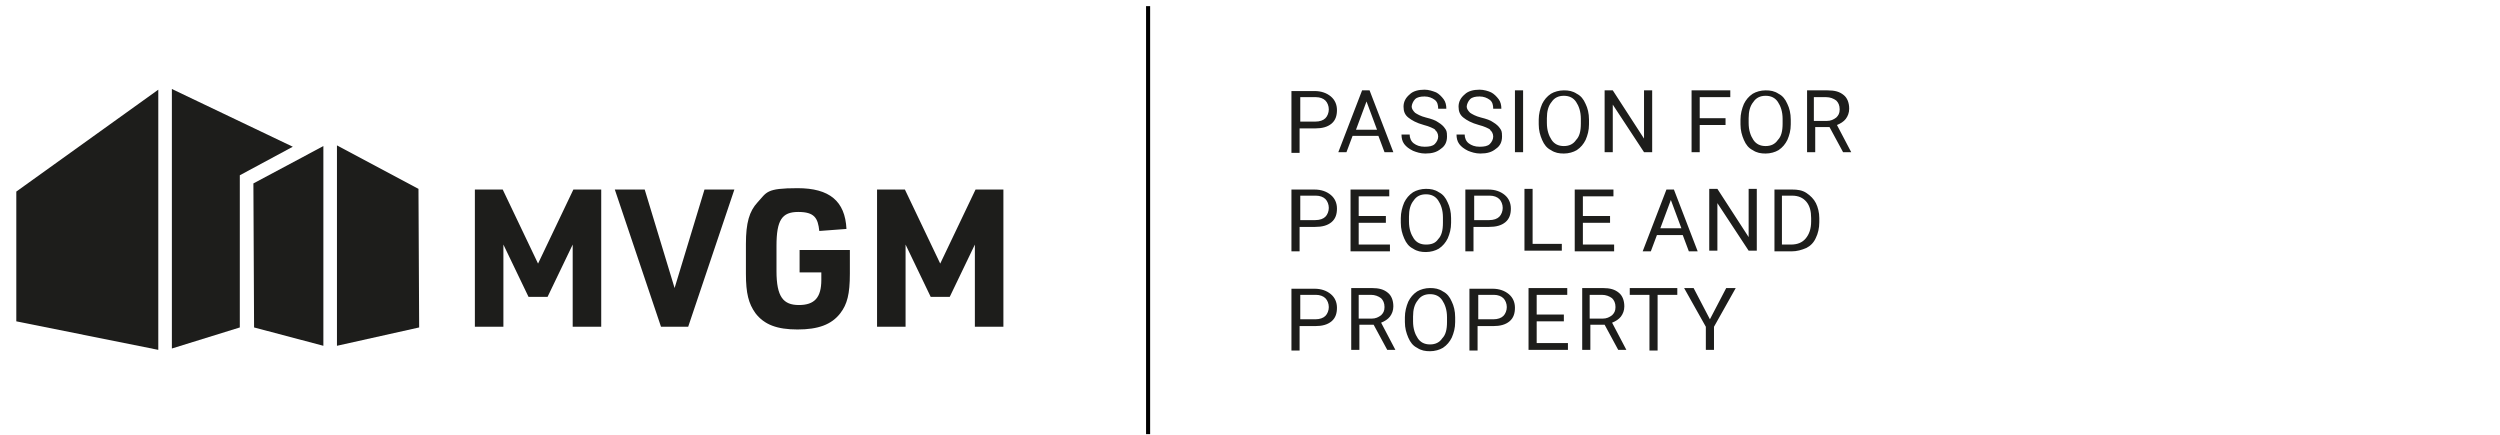 <?xml version="1.0" encoding="UTF-8"?>
<svg id="Laag_1" xmlns="http://www.w3.org/2000/svg" xmlns:xlink="http://www.w3.org/1999/xlink" version="1.1" viewBox="0 0 368 64">
  <!-- Generator: Adobe Illustrator 29.3.1, SVG Export Plug-In . SVG Version: 2.1.0 Build 151)  -->
  <defs>
    <style>
      .st0 {
        stroke: #000;
        stroke-width: .6px;
      }

      .st0, .st1 {
        fill: #1d1d1b;
      }
    </style>
  </defs>
  <path class="st1" d="M193.6,48c1,0,1.8-.2,2.4-.7.6-.5.8-1.2.8-2s-.3-1.5-.9-2c-.6-.5-1.4-.8-2.4-.8h-3.4v9.1h1.2v-3.6h2.2ZM191.5,43.4h2.2c.6,0,1.1.2,1.4.5.3.3.5.8.5,1.3s-.2,1-.5,1.3c-.3.3-.8.5-1.5.5h-2.2v-3.6ZM204.1,51.5h1.3c0,0-2.1-4-2.1-4,.5-.2,1-.5,1.3-.9.3-.4.5-.9.5-1.5,0-.9-.3-1.6-.8-2-.6-.5-1.3-.7-2.4-.7h-3v9.1h1.2v-3.7h2.1l2,3.7ZM200,43.4h1.8c.6,0,1.1.2,1.5.5.3.3.5.7.5,1.3s-.2.9-.5,1.2c-.4.3-.8.5-1.4.5h-1.9v-3.5ZM214.2,46.7c0-.9-.2-1.7-.5-2.3-.3-.7-.7-1.2-1.3-1.5-.6-.4-1.2-.5-1.9-.5s-1.4.2-1.9.5c-.6.4-1,.9-1.3,1.5-.3.7-.5,1.5-.5,2.3v.7c0,.9.2,1.6.5,2.3.3.7.7,1.2,1.3,1.5.6.4,1.2.5,1.9.5s1.4-.2,1.9-.5c.6-.4,1-.9,1.3-1.5.3-.7.5-1.4.5-2.3v-.6ZM213,47.4c0,1.1-.2,1.9-.7,2.4-.4.6-1,.9-1.8.9s-1.4-.3-1.8-.9c-.4-.6-.7-1.4-.7-2.5v-.7c0-1,.2-1.8.7-2.4.4-.6,1-.9,1.8-.9s1.4.3,1.8.9c.4.6.7,1.4.7,2.5v.7ZM219.8,48c1,0,1.8-.2,2.4-.7.6-.5.8-1.2.8-2s-.3-1.5-.9-2c-.6-.5-1.4-.8-2.4-.8h-3.4v9.1h1.2v-3.6h2.2ZM217.7,43.4h2.2c.6,0,1.1.2,1.4.5.3.3.5.8.5,1.3s-.2,1-.5,1.3c-.3.3-.8.5-1.5.5h-2.2v-3.6ZM230.2,46.3h-4v-2.9h4.5v-1h-5.7v9.1h5.8v-1h-4.6v-3.2h4v-1ZM238.1,51.5h1.3c0,0-2.1-4-2.1-4,.5-.2,1-.5,1.3-.9.3-.4.5-.9.5-1.5,0-.9-.3-1.6-.8-2-.6-.5-1.3-.7-2.4-.7h-3v9.1h1.2v-3.7h2.1l2,3.7ZM234,43.4h1.8c.6,0,1.1.2,1.5.5.3.3.5.7.5,1.3s-.2.9-.5,1.2c-.4.3-.8.5-1.4.5h-1.9v-3.5ZM247,42.4h-7.1v1h2.9v8.2h1.2v-8.2h2.9v-1ZM249.3,42.4h-1.4l3.2,5.7v3.4h1.2v-3.4l3.2-5.7h-1.4l-2.4,4.6-2.4-4.6Z"/>
  <path class="st1" d="M193.6,33.4c1,0,1.8-.2,2.4-.7.6-.5.8-1.2.8-2s-.3-1.5-.9-2c-.6-.5-1.4-.8-2.4-.8h-3.4v9.1h1.2v-3.6h2.2ZM191.5,28.8h2.2c.6,0,1.1.2,1.4.5.3.3.5.8.5,1.3s-.2,1-.5,1.3c-.3.3-.8.5-1.5.5h-2.2v-3.6ZM204,31.8h-4v-2.9h4.5v-1h-5.7v9.1h5.8v-1h-4.6v-3.2h4v-1ZM213.6,32.1c0-.9-.2-1.7-.5-2.3-.3-.7-.7-1.2-1.3-1.5-.6-.4-1.2-.5-1.9-.5s-1.4.2-1.9.5c-.6.4-1,.9-1.3,1.5-.3.7-.5,1.5-.5,2.3v.7c0,.9.2,1.6.5,2.3.3.7.7,1.2,1.3,1.5.6.4,1.2.5,1.9.5s1.4-.2,1.9-.5c.6-.4,1-.9,1.3-1.5.3-.7.5-1.4.5-2.3v-.6ZM212.4,32.8c0,1.1-.2,1.9-.7,2.4-.4.6-1,.8-1.8.8s-1.4-.3-1.8-.9c-.4-.6-.7-1.4-.7-2.5v-.7c0-1,.2-1.8.7-2.4.4-.6,1-.9,1.8-.9s1.4.3,1.8.9c.4.6.7,1.4.7,2.5v.7ZM219.2,33.4c1,0,1.8-.2,2.4-.7.6-.5.8-1.2.8-2s-.3-1.5-.9-2c-.6-.5-1.4-.8-2.4-.8h-3.4v9.1h1.2v-3.6h2.2ZM217.1,28.8h2.2c.6,0,1.1.2,1.4.5.3.3.5.8.5,1.3s-.2,1-.5,1.3c-.3.3-.8.5-1.5.5h-2.2v-3.6ZM225.6,27.8h-1.2v9.1h5.5v-1h-4.3v-8.2ZM237,31.8h-4v-2.9h4.5v-1h-5.7v9.1h5.8v-1h-4.6v-3.2h4v-1ZM248.7,37h1.2l-3.5-9.1h-1.1l-3.5,9.1h1.2l.9-2.4h3.8l.9,2.4ZM245.9,29.3l1.6,4.3h-3.1l1.6-4.3ZM258.6,27.8h-1.2v7.1l-4.6-7.1h-1.2v9.1h1.2v-7l4.6,7h1.2v-9.1ZM263.7,37c.8,0,1.5-.2,2.2-.5.6-.3,1.1-.8,1.4-1.5.3-.6.5-1.4.5-2.3v-.6c0-.8-.2-1.6-.5-2.2-.3-.6-.8-1.1-1.4-1.5-.6-.4-1.3-.5-2.1-.5h-2.6v9.1h2.5ZM263.8,28.8c.9,0,1.6.3,2.1.9.5.6.7,1.4.7,2.4v.5c0,1.1-.3,1.9-.8,2.5-.5.6-1.2.9-2.2.9h-1.3v-7.2h1.4Z"/>
  <path class="st1" d="M193.6,18.9c1,0,1.8-.2,2.4-.7.6-.5.8-1.2.8-2s-.3-1.5-.9-2c-.6-.5-1.4-.8-2.4-.8h-3.4v9.1h1.2v-3.6h2.2ZM191.5,14.3h2.2c.6,0,1.1.2,1.4.5.3.3.5.8.5,1.3s-.2,1-.5,1.3c-.3.3-.8.5-1.5.5h-2.2v-3.6ZM203.9,22.4h1.2l-3.5-9.1h-1.1l-3.5,9.1h1.2l.9-2.4h3.8l.9,2.4ZM201.1,14.8l1.6,4.3h-3.1l1.6-4.3ZM211.2,19.1c.3.2.5.6.5,1s-.2.8-.5,1.1c-.3.3-.8.4-1.5.4s-1.2-.2-1.6-.5c-.4-.3-.6-.8-.6-1.3h-1.2c0,.5.1,1,.4,1.4.3.4.7.7,1.3,1,.5.2,1.1.4,1.8.4,1,0,1.7-.2,2.3-.7.6-.4.9-1,.9-1.8s-.1-.9-.3-1.2c-.2-.3-.5-.6-1-.9-.4-.3-1-.5-1.8-.7-.8-.2-1.3-.5-1.6-.7-.3-.3-.5-.6-.5-.9s.2-.8.5-1.1c.3-.3.8-.4,1.4-.4s1.1.2,1.5.5c.4.3.5.8.5,1.3h1.2c0-.5-.1-1-.4-1.4-.3-.4-.7-.8-1.1-1-.5-.2-1.1-.4-1.7-.4-.9,0-1.7.2-2.2.7-.6.5-.9,1.1-.9,1.8s.2,1.2.7,1.6c.5.4,1.2.8,2.3,1.1.8.2,1.4.5,1.7.7M219.3,19.1c.3.2.5.6.5,1s-.2.8-.5,1.1c-.3.3-.8.4-1.5.4s-1.2-.2-1.6-.5c-.4-.3-.6-.8-.6-1.3h-1.2c0,.5.1,1,.4,1.4.3.4.7.7,1.3,1,.5.2,1.1.4,1.8.4,1,0,1.7-.2,2.3-.7.6-.4.9-1,.9-1.8s-.1-.9-.3-1.2c-.2-.3-.5-.6-1-.9-.4-.3-1-.5-1.8-.7-.8-.2-1.3-.5-1.6-.7-.3-.3-.5-.6-.5-.9s.2-.8.5-1.1c.3-.3.8-.4,1.4-.4s1.1.2,1.5.5c.4.3.5.8.5,1.3h1.2c0-.5-.1-1-.4-1.4-.3-.4-.7-.8-1.1-1s-1.1-.4-1.7-.4c-.9,0-1.7.2-2.2.7-.6.5-.9,1.1-.9,1.8s.2,1.2.7,1.6c.5.4,1.2.8,2.3,1.1.8.2,1.4.5,1.7.7M224.2,13.3h-1.2v9.1h1.2v-9.1ZM233.9,17.6c0-.9-.2-1.7-.5-2.3-.3-.7-.7-1.2-1.3-1.5-.6-.4-1.2-.5-1.9-.5s-1.4.2-1.9.5c-.6.4-1,.9-1.3,1.5-.3.7-.5,1.5-.5,2.3v.7c0,.9.2,1.6.5,2.3.3.7.7,1.2,1.3,1.5.6.4,1.2.5,1.9.5s1.4-.2,1.9-.5c.6-.4,1-.9,1.3-1.5.3-.7.5-1.4.5-2.3v-.6ZM232.7,18.2c0,1.1-.2,1.9-.7,2.4-.4.6-1,.9-1.8.9s-1.4-.3-1.8-.9c-.4-.6-.7-1.4-.7-2.5v-.7c0-1,.2-1.8.7-2.4.4-.6,1-.9,1.8-.9s1.4.3,1.8.9c.4.6.7,1.4.7,2.5v.7ZM243.2,13.3h-1.2v7.1l-4.6-7.1h-1.2v9.1h1.2v-7l4.6,7h1.2v-9.1ZM254,17.4h-3.8v-3.1h4.5v-1h-5.7v9.1h1.2v-4h3.8v-1ZM263.6,17.6c0-.9-.2-1.7-.5-2.3-.3-.7-.7-1.2-1.3-1.5-.6-.4-1.2-.5-1.9-.5s-1.4.2-1.9.5c-.6.4-1,.9-1.3,1.5-.3.7-.5,1.5-.5,2.3v.7c0,.9.2,1.6.5,2.3.3.7.7,1.2,1.3,1.5.6.4,1.2.5,1.9.5s1.4-.2,1.9-.5c.6-.4,1-.9,1.3-1.5.3-.7.5-1.4.5-2.3v-.6ZM262.4,18.2c0,1.1-.2,1.9-.7,2.4-.4.6-1,.9-1.8.9s-1.4-.3-1.8-.9c-.4-.6-.7-1.4-.7-2.5v-.7c0-1,.2-1.8.7-2.4.4-.6,1-.9,1.8-.9s1.4.3,1.8.9c.4.6.7,1.4.7,2.5v.7ZM271.2,22.4h1.3c0,0-2.1-4-2.1-4,.5-.2,1-.5,1.3-.9.3-.4.5-.9.5-1.5,0-.9-.3-1.6-.8-2-.6-.5-1.3-.7-2.4-.7h-3v9.1h1.2v-3.7h2.1l2,3.7ZM267,14.3h1.8c.6,0,1.1.2,1.5.5.3.3.5.7.5,1.3s-.2.9-.5,1.2c-.4.3-.8.5-1.4.5h-1.9v-3.5Z"/>
  <line class="st0" x1="169" y1=".9" x2="169" y2="63.9"/>
  <polygon class="st1" points="23.3 13.2 23.3 51.5 2.4 47.3 2.4 28.2 23.3 13.2"/>
  <polygon class="st1" points="43.1 21.6 25.3 13.1 25.3 51.3 35.3 48.2 35.3 25.8 43.1 21.6"/>
  <path class="st1" d="M69.9,48.1h4.2v-12.1l3.7,7.7h2.8l3.7-7.7v12.1h4.2v-20.2h-4.1l-5.2,10.9-5.2-10.9h-4.1v20.2ZM97.5,48.1h3.8l6.8-20.2h-4.4l-4.4,14.5-4.4-14.5h-4.4l6.8,20.2ZM117.9,40.1h3v1.1c0,2.6-1,3.7-3.3,3.7s-3.3-1.2-3.3-5v-3.7c0-3.8.8-5,3.2-5s2.9.9,3.1,2.8l4-.3c-.2-4.1-2.5-6-7.2-6s-4.5.6-5.9,2.1c-1.2,1.3-1.7,3-1.7,6.1v4.4c0,2.9.4,4.4,1.4,5.8,1.3,1.7,3.2,2.4,6.2,2.4s5-.7,6.3-2.4c1-1.3,1.4-2.8,1.4-5.8v-3.5h-7.4v3.3ZM129.1,48.1h4.2v-12.1l3.7,7.7h2.8l3.7-7.7v12.1h4.2v-20.2h-4.1l-5.2,10.9-5.2-10.9h-4.1v20.2Z"/>
  <polyline class="st1" points="49.6 21.4 49.6 50.9 61.7 48.2 61.6 27.8"/>
  <polygon class="st1" points="37.3 27 37.4 48.2 47.6 50.9 47.6 21.5 37.3 27"/>
</svg>